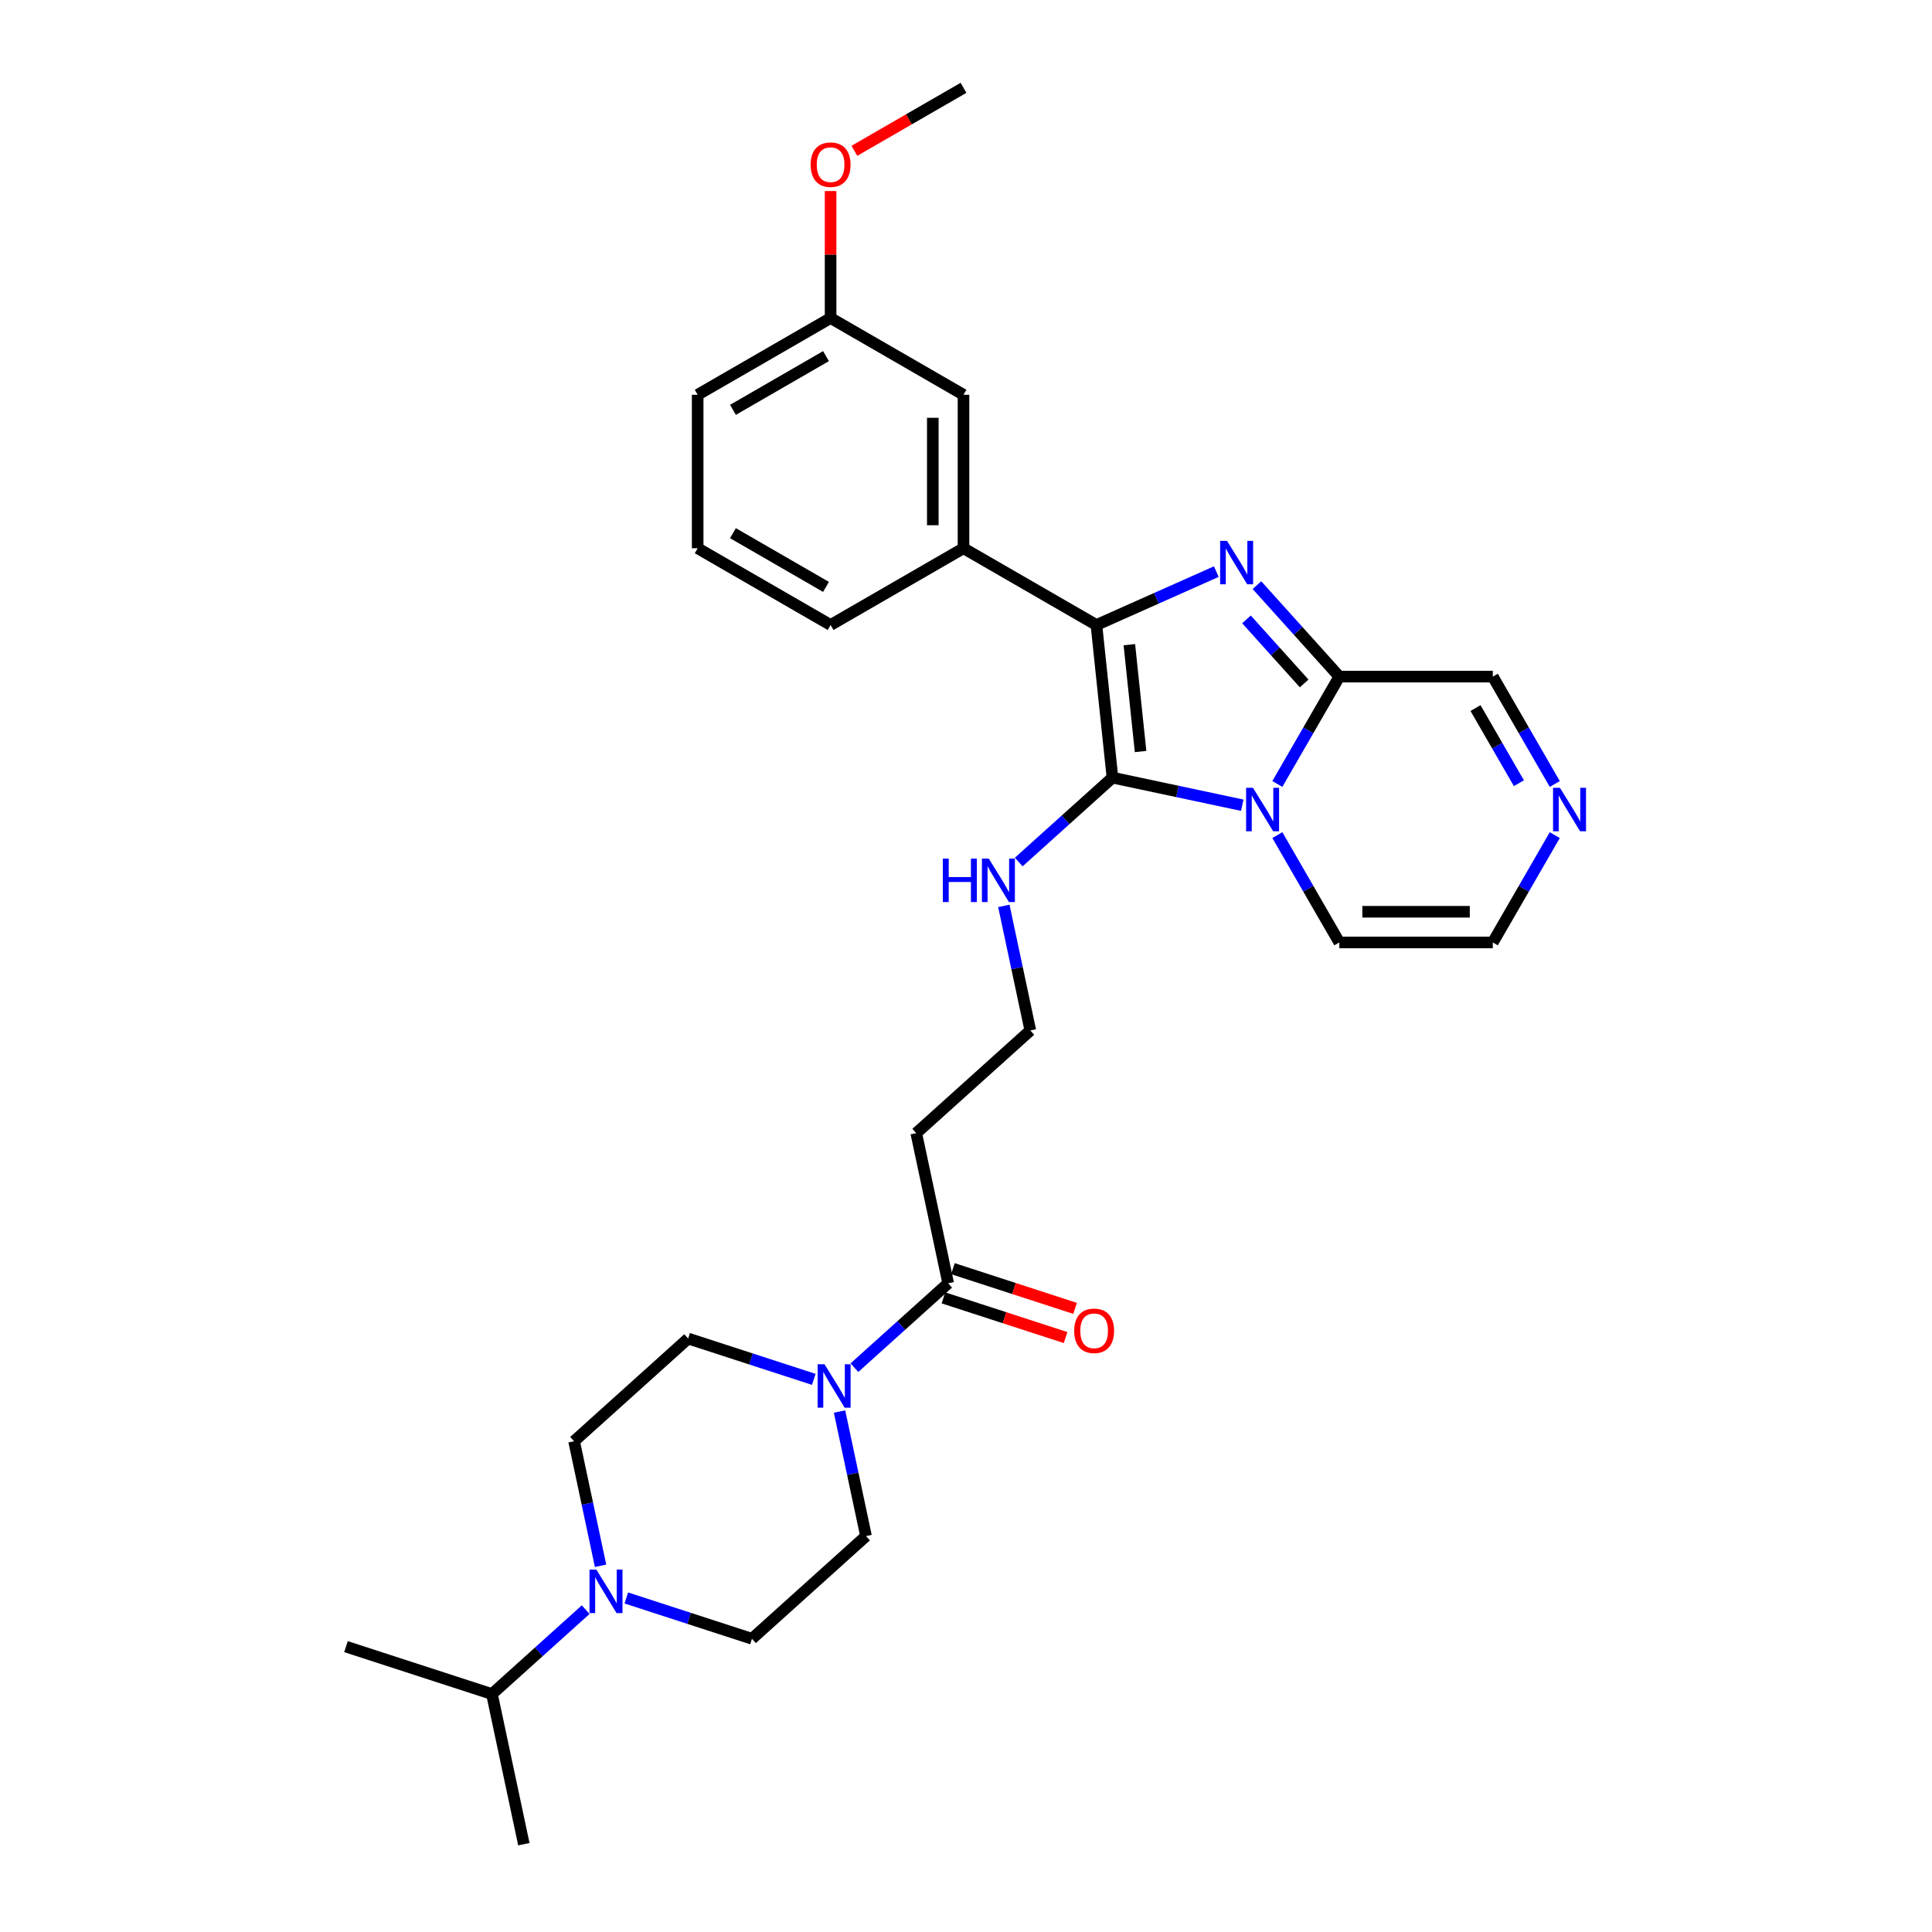 <?xml version='1.0' encoding='iso-8859-1'?>
<svg version='1.1' baseProfile='full'
              xmlns='http://www.w3.org/2000/svg'
                      xmlns:rdkit='http://www.rdkit.org/xml'
                      xmlns:xlink='http://www.w3.org/1999/xlink'
                  xml:space='preserve'
width='1000px' height='1000px' viewBox='0 0 1000 1000'>
<!-- END OF HEADER -->
<rect style='opacity:1.0;fill:#FFFFFF;stroke:none' width='1000' height='1000' x='0' y='0'> </rect>
<path class='bond-0' d='M 642.994,416.78 L 609.401,409.64' style='fill:none;fill-rule:evenodd;stroke:#0000FF;stroke-width:6px;stroke-linecap:butt;stroke-linejoin:miter;stroke-opacity:1' />
<path class='bond-0' d='M 609.401,409.64 L 575.808,402.499' style='fill:none;fill-rule:evenodd;stroke:#000000;stroke-width:6px;stroke-linecap:butt;stroke-linejoin:miter;stroke-opacity:1' />
<path class='bond-3' d='M 661.153,405.781 L 677.192,378' style='fill:none;fill-rule:evenodd;stroke:#0000FF;stroke-width:6px;stroke-linecap:butt;stroke-linejoin:miter;stroke-opacity:1' />
<path class='bond-3' d='M 677.192,378 L 693.232,350.219' style='fill:none;fill-rule:evenodd;stroke:#000000;stroke-width:6px;stroke-linecap:butt;stroke-linejoin:miter;stroke-opacity:1' />
<path class='bond-9' d='M 661.153,432.25 L 677.192,460.032' style='fill:none;fill-rule:evenodd;stroke:#0000FF;stroke-width:6px;stroke-linecap:butt;stroke-linejoin:miter;stroke-opacity:1' />
<path class='bond-9' d='M 677.192,460.032 L 693.232,487.813' style='fill:none;fill-rule:evenodd;stroke:#000000;stroke-width:6px;stroke-linecap:butt;stroke-linejoin:miter;stroke-opacity:1' />
<path class='bond-2' d='M 575.808,402.499 L 567.504,323.494' style='fill:none;fill-rule:evenodd;stroke:#000000;stroke-width:6px;stroke-linecap:butt;stroke-linejoin:miter;stroke-opacity:1' />
<path class='bond-2' d='M 590.363,388.988 L 584.551,333.684' style='fill:none;fill-rule:evenodd;stroke:#000000;stroke-width:6px;stroke-linecap:butt;stroke-linejoin:miter;stroke-opacity:1' />
<path class='bond-11' d='M 575.808,402.499 L 551.549,424.342' style='fill:none;fill-rule:evenodd;stroke:#000000;stroke-width:6px;stroke-linecap:butt;stroke-linejoin:miter;stroke-opacity:1' />
<path class='bond-11' d='M 551.549,424.342 L 527.29,446.185' style='fill:none;fill-rule:evenodd;stroke:#0000FF;stroke-width:6px;stroke-linecap:butt;stroke-linejoin:miter;stroke-opacity:1' />
<path class='bond-1' d='M 650.594,302.865 L 671.913,326.542' style='fill:none;fill-rule:evenodd;stroke:#0000FF;stroke-width:6px;stroke-linecap:butt;stroke-linejoin:miter;stroke-opacity:1' />
<path class='bond-1' d='M 671.913,326.542 L 693.232,350.219' style='fill:none;fill-rule:evenodd;stroke:#000000;stroke-width:6px;stroke-linecap:butt;stroke-linejoin:miter;stroke-opacity:1' />
<path class='bond-1' d='M 645.182,320.599 L 660.106,337.173' style='fill:none;fill-rule:evenodd;stroke:#0000FF;stroke-width:6px;stroke-linecap:butt;stroke-linejoin:miter;stroke-opacity:1' />
<path class='bond-1' d='M 660.106,337.173 L 675.029,353.747' style='fill:none;fill-rule:evenodd;stroke:#000000;stroke-width:6px;stroke-linecap:butt;stroke-linejoin:miter;stroke-opacity:1' />
<path class='bond-31' d='M 629.558,295.866 L 598.531,309.68' style='fill:none;fill-rule:evenodd;stroke:#0000FF;stroke-width:6px;stroke-linecap:butt;stroke-linejoin:miter;stroke-opacity:1' />
<path class='bond-31' d='M 598.531,309.68 L 567.504,323.494' style='fill:none;fill-rule:evenodd;stroke:#000000;stroke-width:6px;stroke-linecap:butt;stroke-linejoin:miter;stroke-opacity:1' />
<path class='bond-6' d='M 567.504,323.494 L 498.707,283.774' style='fill:none;fill-rule:evenodd;stroke:#000000;stroke-width:6px;stroke-linecap:butt;stroke-linejoin:miter;stroke-opacity:1' />
<path class='bond-10' d='M 693.232,350.219 L 772.672,350.219' style='fill:none;fill-rule:evenodd;stroke:#000000;stroke-width:6px;stroke-linecap:butt;stroke-linejoin:miter;stroke-opacity:1' />
<path class='bond-4' d='M 442.252,707.904 L 466.511,686.061' style='fill:none;fill-rule:evenodd;stroke:#0000FF;stroke-width:6px;stroke-linecap:butt;stroke-linejoin:miter;stroke-opacity:1' />
<path class='bond-4' d='M 466.511,686.061 L 490.77,664.219' style='fill:none;fill-rule:evenodd;stroke:#000000;stroke-width:6px;stroke-linecap:butt;stroke-linejoin:miter;stroke-opacity:1' />
<path class='bond-14' d='M 434.548,730.609 L 441.399,762.844' style='fill:none;fill-rule:evenodd;stroke:#0000FF;stroke-width:6px;stroke-linecap:butt;stroke-linejoin:miter;stroke-opacity:1' />
<path class='bond-14' d='M 441.399,762.844 L 448.251,795.078' style='fill:none;fill-rule:evenodd;stroke:#000000;stroke-width:6px;stroke-linecap:butt;stroke-linejoin:miter;stroke-opacity:1' />
<path class='bond-15' d='M 421.217,713.957 L 388.7,703.391' style='fill:none;fill-rule:evenodd;stroke:#0000FF;stroke-width:6px;stroke-linecap:butt;stroke-linejoin:miter;stroke-opacity:1' />
<path class='bond-15' d='M 388.7,703.391 L 356.183,692.826' style='fill:none;fill-rule:evenodd;stroke:#000000;stroke-width:6px;stroke-linecap:butt;stroke-linejoin:miter;stroke-opacity:1' />
<path class='bond-5' d='M 310.851,810.451 L 303.999,778.216' style='fill:none;fill-rule:evenodd;stroke:#0000FF;stroke-width:6px;stroke-linecap:butt;stroke-linejoin:miter;stroke-opacity:1' />
<path class='bond-5' d='M 303.999,778.216 L 297.147,745.982' style='fill:none;fill-rule:evenodd;stroke:#000000;stroke-width:6px;stroke-linecap:butt;stroke-linejoin:miter;stroke-opacity:1' />
<path class='bond-20' d='M 303.146,833.156 L 278.887,854.999' style='fill:none;fill-rule:evenodd;stroke:#0000FF;stroke-width:6px;stroke-linecap:butt;stroke-linejoin:miter;stroke-opacity:1' />
<path class='bond-20' d='M 278.887,854.999 L 254.628,876.841' style='fill:none;fill-rule:evenodd;stroke:#000000;stroke-width:6px;stroke-linecap:butt;stroke-linejoin:miter;stroke-opacity:1' />
<path class='bond-33' d='M 324.182,827.103 L 356.699,837.669' style='fill:none;fill-rule:evenodd;stroke:#0000FF;stroke-width:6px;stroke-linecap:butt;stroke-linejoin:miter;stroke-opacity:1' />
<path class='bond-33' d='M 356.699,837.669 L 389.216,848.234' style='fill:none;fill-rule:evenodd;stroke:#000000;stroke-width:6px;stroke-linecap:butt;stroke-linejoin:miter;stroke-opacity:1' />
<path class='bond-18' d='M 498.707,283.774 L 498.707,204.334' style='fill:none;fill-rule:evenodd;stroke:#000000;stroke-width:6px;stroke-linecap:butt;stroke-linejoin:miter;stroke-opacity:1' />
<path class='bond-18' d='M 482.819,271.858 L 482.819,216.25' style='fill:none;fill-rule:evenodd;stroke:#000000;stroke-width:6px;stroke-linecap:butt;stroke-linejoin:miter;stroke-opacity:1' />
<path class='bond-23' d='M 498.707,283.774 L 429.91,323.494' style='fill:none;fill-rule:evenodd;stroke:#000000;stroke-width:6px;stroke-linecap:butt;stroke-linejoin:miter;stroke-opacity:1' />
<path class='bond-7' d='M 490.77,664.219 L 474.253,586.515' style='fill:none;fill-rule:evenodd;stroke:#000000;stroke-width:6px;stroke-linecap:butt;stroke-linejoin:miter;stroke-opacity:1' />
<path class='bond-19' d='M 488.315,671.774 L 519.934,682.048' style='fill:none;fill-rule:evenodd;stroke:#000000;stroke-width:6px;stroke-linecap:butt;stroke-linejoin:miter;stroke-opacity:1' />
<path class='bond-19' d='M 519.934,682.048 L 551.554,692.321' style='fill:none;fill-rule:evenodd;stroke:#FF0000;stroke-width:6px;stroke-linecap:butt;stroke-linejoin:miter;stroke-opacity:1' />
<path class='bond-19' d='M 493.225,656.663 L 524.844,666.937' style='fill:none;fill-rule:evenodd;stroke:#000000;stroke-width:6px;stroke-linecap:butt;stroke-linejoin:miter;stroke-opacity:1' />
<path class='bond-19' d='M 524.844,666.937 L 556.463,677.211' style='fill:none;fill-rule:evenodd;stroke:#FF0000;stroke-width:6px;stroke-linecap:butt;stroke-linejoin:miter;stroke-opacity:1' />
<path class='bond-8' d='M 804.751,432.25 L 788.711,460.032' style='fill:none;fill-rule:evenodd;stroke:#0000FF;stroke-width:6px;stroke-linecap:butt;stroke-linejoin:miter;stroke-opacity:1' />
<path class='bond-8' d='M 788.711,460.032 L 772.672,487.813' style='fill:none;fill-rule:evenodd;stroke:#000000;stroke-width:6px;stroke-linecap:butt;stroke-linejoin:miter;stroke-opacity:1' />
<path class='bond-30' d='M 804.751,405.781 L 788.711,378' style='fill:none;fill-rule:evenodd;stroke:#0000FF;stroke-width:6px;stroke-linecap:butt;stroke-linejoin:miter;stroke-opacity:1' />
<path class='bond-30' d='M 788.711,378 L 772.672,350.219' style='fill:none;fill-rule:evenodd;stroke:#000000;stroke-width:6px;stroke-linecap:butt;stroke-linejoin:miter;stroke-opacity:1' />
<path class='bond-30' d='M 786.179,405.391 L 774.952,385.944' style='fill:none;fill-rule:evenodd;stroke:#0000FF;stroke-width:6px;stroke-linecap:butt;stroke-linejoin:miter;stroke-opacity:1' />
<path class='bond-30' d='M 774.952,385.944 L 763.724,366.497' style='fill:none;fill-rule:evenodd;stroke:#000000;stroke-width:6px;stroke-linecap:butt;stroke-linejoin:miter;stroke-opacity:1' />
<path class='bond-12' d='M 693.232,487.813 L 772.672,487.813' style='fill:none;fill-rule:evenodd;stroke:#000000;stroke-width:6px;stroke-linecap:butt;stroke-linejoin:miter;stroke-opacity:1' />
<path class='bond-12' d='M 705.148,471.925 L 760.756,471.925' style='fill:none;fill-rule:evenodd;stroke:#000000;stroke-width:6px;stroke-linecap:butt;stroke-linejoin:miter;stroke-opacity:1' />
<path class='bond-21' d='M 519.585,468.89 L 526.437,501.124' style='fill:none;fill-rule:evenodd;stroke:#0000FF;stroke-width:6px;stroke-linecap:butt;stroke-linejoin:miter;stroke-opacity:1' />
<path class='bond-21' d='M 526.437,501.124 L 533.289,533.359' style='fill:none;fill-rule:evenodd;stroke:#000000;stroke-width:6px;stroke-linecap:butt;stroke-linejoin:miter;stroke-opacity:1' />
<path class='bond-13' d='M 474.253,586.515 L 533.289,533.359' style='fill:none;fill-rule:evenodd;stroke:#000000;stroke-width:6px;stroke-linecap:butt;stroke-linejoin:miter;stroke-opacity:1' />
<path class='bond-16' d='M 448.251,795.078 L 389.216,848.234' style='fill:none;fill-rule:evenodd;stroke:#000000;stroke-width:6px;stroke-linecap:butt;stroke-linejoin:miter;stroke-opacity:1' />
<path class='bond-17' d='M 356.183,692.826 L 297.147,745.982' style='fill:none;fill-rule:evenodd;stroke:#000000;stroke-width:6px;stroke-linecap:butt;stroke-linejoin:miter;stroke-opacity:1' />
<path class='bond-22' d='M 498.707,204.334 L 429.91,164.614' style='fill:none;fill-rule:evenodd;stroke:#000000;stroke-width:6px;stroke-linecap:butt;stroke-linejoin:miter;stroke-opacity:1' />
<path class='bond-27' d='M 254.628,876.841 L 179.076,852.293' style='fill:none;fill-rule:evenodd;stroke:#000000;stroke-width:6px;stroke-linecap:butt;stroke-linejoin:miter;stroke-opacity:1' />
<path class='bond-28' d='M 254.628,876.841 L 271.145,954.545' style='fill:none;fill-rule:evenodd;stroke:#000000;stroke-width:6px;stroke-linecap:butt;stroke-linejoin:miter;stroke-opacity:1' />
<path class='bond-24' d='M 429.91,164.614 L 429.91,131.75' style='fill:none;fill-rule:evenodd;stroke:#000000;stroke-width:6px;stroke-linecap:butt;stroke-linejoin:miter;stroke-opacity:1' />
<path class='bond-24' d='M 429.91,131.75 L 429.91,98.886' style='fill:none;fill-rule:evenodd;stroke:#FF0000;stroke-width:6px;stroke-linecap:butt;stroke-linejoin:miter;stroke-opacity:1' />
<path class='bond-32' d='M 429.91,164.614 L 361.113,204.334' style='fill:none;fill-rule:evenodd;stroke:#000000;stroke-width:6px;stroke-linecap:butt;stroke-linejoin:miter;stroke-opacity:1' />
<path class='bond-32' d='M 427.534,184.332 L 379.376,212.136' style='fill:none;fill-rule:evenodd;stroke:#000000;stroke-width:6px;stroke-linecap:butt;stroke-linejoin:miter;stroke-opacity:1' />
<path class='bond-25' d='M 429.91,323.494 L 361.113,283.774' style='fill:none;fill-rule:evenodd;stroke:#000000;stroke-width:6px;stroke-linecap:butt;stroke-linejoin:miter;stroke-opacity:1' />
<path class='bond-25' d='M 427.534,303.777 L 379.376,275.973' style='fill:none;fill-rule:evenodd;stroke:#000000;stroke-width:6px;stroke-linecap:butt;stroke-linejoin:miter;stroke-opacity:1' />
<path class='bond-29' d='M 442.223,78.066 L 470.465,61.76' style='fill:none;fill-rule:evenodd;stroke:#FF0000;stroke-width:6px;stroke-linecap:butt;stroke-linejoin:miter;stroke-opacity:1' />
<path class='bond-29' d='M 470.465,61.76 L 498.707,45.455' style='fill:none;fill-rule:evenodd;stroke:#000000;stroke-width:6px;stroke-linecap:butt;stroke-linejoin:miter;stroke-opacity:1' />
<path class='bond-26' d='M 361.113,283.774 L 361.113,204.334' style='fill:none;fill-rule:evenodd;stroke:#000000;stroke-width:6px;stroke-linecap:butt;stroke-linejoin:miter;stroke-opacity:1' />
<path  class='atom-0' d='M 648.539 407.767
L 655.911 419.683
Q 656.642 420.859, 657.817 422.988
Q 658.993 425.117, 659.057 425.244
L 659.057 407.767
L 662.044 407.767
L 662.044 430.264
L 658.961 430.264
L 651.049 417.236
Q 650.128 415.711, 649.143 413.963
Q 648.189 412.216, 647.903 411.675
L 647.903 430.264
L 644.98 430.264
L 644.98 407.767
L 648.539 407.767
' fill='#0000FF'/>
<path  class='atom-2' d='M 635.103 279.935
L 642.475 291.851
Q 643.206 293.026, 644.382 295.155
Q 645.557 297.284, 645.621 297.411
L 645.621 279.935
L 648.608 279.935
L 648.608 302.432
L 645.526 302.432
L 637.613 289.404
Q 636.692 287.879, 635.707 286.131
Q 634.754 284.383, 634.468 283.843
L 634.468 302.432
L 631.544 302.432
L 631.544 279.935
L 635.103 279.935
' fill='#0000FF'/>
<path  class='atom-5' d='M 426.762 706.126
L 434.134 718.042
Q 434.864 719.217, 436.04 721.346
Q 437.216 723.475, 437.279 723.602
L 437.279 706.126
L 440.266 706.126
L 440.266 728.623
L 437.184 728.623
L 429.272 715.595
Q 428.35 714.07, 427.365 712.322
Q 426.412 710.574, 426.126 710.034
L 426.126 728.623
L 423.203 728.623
L 423.203 706.126
L 426.762 706.126
' fill='#0000FF'/>
<path  class='atom-6' d='M 308.691 812.437
L 316.063 824.353
Q 316.794 825.529, 317.969 827.658
Q 319.145 829.787, 319.209 829.914
L 319.209 812.437
L 322.196 812.437
L 322.196 834.934
L 319.113 834.934
L 311.201 821.906
Q 310.28 820.381, 309.295 818.633
Q 308.341 816.886, 308.055 816.345
L 308.055 834.934
L 305.132 834.934
L 305.132 812.437
L 308.691 812.437
' fill='#0000FF'/>
<path  class='atom-9' d='M 807.419 407.767
L 814.791 419.683
Q 815.522 420.859, 816.697 422.988
Q 817.873 425.117, 817.937 425.244
L 817.937 407.767
L 820.924 407.767
L 820.924 430.264
L 817.841 430.264
L 809.929 417.236
Q 809.008 415.711, 808.022 413.963
Q 807.069 412.216, 806.783 411.675
L 806.783 430.264
L 803.86 430.264
L 803.86 407.767
L 807.419 407.767
' fill='#0000FF'/>
<path  class='atom-12' d='M 487.999 444.406
L 491.05 444.406
L 491.05 453.971
L 502.553 453.971
L 502.553 444.406
L 505.603 444.406
L 505.603 466.904
L 502.553 466.904
L 502.553 456.513
L 491.05 456.513
L 491.05 466.904
L 487.999 466.904
L 487.999 444.406
' fill='#0000FF'/>
<path  class='atom-12' d='M 511.799 444.406
L 519.171 456.322
Q 519.902 457.498, 521.078 459.627
Q 522.254 461.756, 522.317 461.883
L 522.317 444.406
L 525.304 444.406
L 525.304 466.904
L 522.222 466.904
L 514.31 453.875
Q 513.388 452.35, 512.403 450.603
Q 511.45 448.855, 511.164 448.315
L 511.164 466.904
L 508.24 466.904
L 508.24 444.406
L 511.799 444.406
' fill='#0000FF'/>
<path  class='atom-20' d='M 555.995 688.83
Q 555.995 683.429, 558.664 680.41
Q 561.333 677.391, 566.322 677.391
Q 571.311 677.391, 573.98 680.41
Q 576.649 683.429, 576.649 688.83
Q 576.649 694.296, 573.948 697.41
Q 571.247 700.492, 566.322 700.492
Q 561.365 700.492, 558.664 697.41
Q 555.995 694.328, 555.995 688.83
M 566.322 697.95
Q 569.754 697.95, 571.597 695.662
Q 573.471 693.343, 573.471 688.83
Q 573.471 684.414, 571.597 682.189
Q 569.754 679.933, 566.322 679.933
Q 562.89 679.933, 561.015 682.158
Q 559.172 684.382, 559.172 688.83
Q 559.172 693.374, 561.015 695.662
Q 562.89 697.95, 566.322 697.95
' fill='#FF0000'/>
<path  class='atom-25' d='M 419.583 85.238
Q 419.583 79.836, 422.252 76.817
Q 424.921 73.799, 429.91 73.799
Q 434.899 73.799, 437.568 76.817
Q 440.237 79.836, 440.237 85.238
Q 440.237 90.704, 437.536 93.818
Q 434.835 96.9, 429.91 96.9
Q 424.953 96.9, 422.252 93.818
Q 419.583 90.735, 419.583 85.238
M 429.91 94.358
Q 433.342 94.358, 435.185 92.07
Q 437.06 89.75, 437.06 85.238
Q 437.06 80.821, 435.185 78.597
Q 433.342 76.341, 429.91 76.341
Q 426.478 76.341, 424.603 78.565
Q 422.76 80.789, 422.76 85.238
Q 422.76 89.782, 424.603 92.07
Q 426.478 94.358, 429.91 94.358
' fill='#FF0000'/>
</svg>
